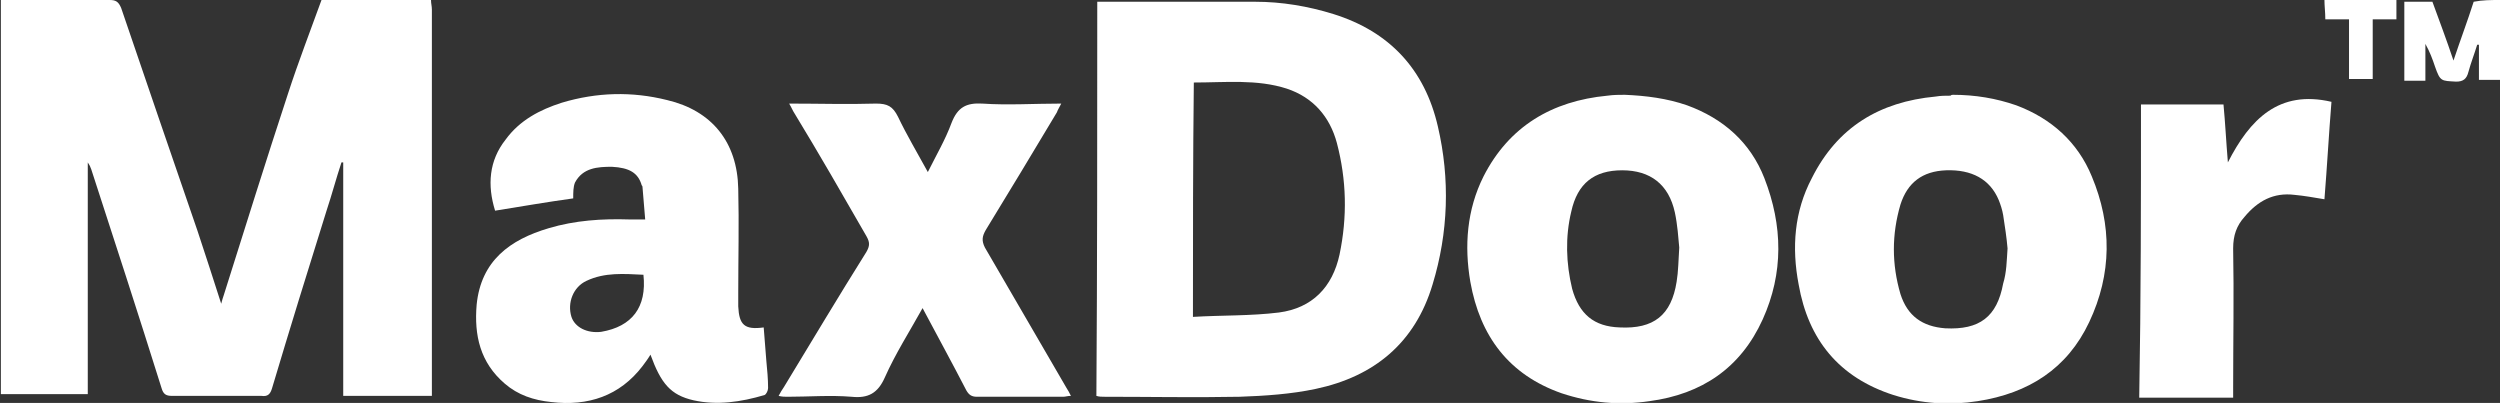 <?xml version="1.0" encoding="utf-8"?>
<!-- Generator: Adobe Illustrator 19.0.0, SVG Export Plug-In . SVG Version: 6.00 Build 0)  -->
<svg version="1.1" id="Layer_1" xmlns="http://www.w3.org/2000/svg" xmlns:xlink="http://www.w3.org/1999/xlink" x="0px" y="0px"
	 width="284.8px" height="45.9px" viewBox="134 -15.9 284.8 45.9" style="enable-background:new 134 -15.9 284.8 45.9;"
	 xml:space="preserve">
<rect x="134" y="-15.9" width="284.8" height="45.9" fill="#333333" stroke="none"/>
<style type="text/css">
	.st0{fill:#FFFFFF;}
</style>
<g>
	<path class="st0" d="M183.1-15.9c0,0.4,0.1,0.7,0.1,1.1c0,14.3,0,28.6,0,42.9c0,0.3,0,0.7,0,1.1c-3.4,0-6.7,0-10.1,0
		c0-8.9,0-17.7,0-26.6c-0.1,0-0.1,0-0.2,0c-0.6,1.8-1.1,3.7-1.7,5.5c-2.1,6.7-4.2,13.5-6.2,20.2c-0.2,0.7-0.5,1-1.2,0.9
		c-3.4,0-6.8,0-10.2,0c-0.7,0-1-0.2-1.2-0.9c-2.6-8.3-5.3-16.6-8-24.9c-0.1-0.3-0.2-0.5-0.4-0.8c0,8.8,0,17.6,0,26.4
		c-3.4,0-6.7,0-9.9,0c0-15,0-30,0-44.9c4.1,0,8.3,0,12.4,0c0.7,0,1,0.2,1.3,0.9c2.9,8.5,5.8,17,8.7,25.4c0.9,2.7,1.8,5.5,2.7,8.3
		c0.1-0.4,0.2-0.7,0.3-1c2.4-7.6,4.8-15.3,7.3-22.9c1.2-3.7,2.6-7.3,3.9-10.9C174.8-15.9,178.9-15.9,183.1-15.9z"/>
	<path class="st0" d="M418.8-15.9c0,3,0,6,0,9.1c-0.8,0-1.6,0-2.4,0c0-1.4,0-2.7,0-4c-0.1,0-0.1,0-0.2,0c-0.3,1-0.7,2-1,3.1
		c-0.2,0.8-0.6,1.1-1.4,1.1c-1.7-0.1-1.8,0-2.4-1.7c-0.3-0.9-0.6-1.7-1.1-2.6c0,1.4,0,2.7,0,4.2c-0.8,0-1.5,0-2.4,0c0-3,0-6,0-9
		c1.1,0,2.1,0,3.2,0c0.8,2.2,1.6,4.3,2.4,6.7c0.8-2.4,1.6-4.5,2.3-6.7C416.8-15.9,417.8-15.9,418.8-15.9z"/>
	<path class="st0" d="M407-15.9c0,0.7,0,1.4,0,2.2c-0.9,0-1.7,0-2.7,0c0,2.3,0,4.5,0,6.8c-0.9,0-1.8,0-2.7,0c0-2.2,0-4.5,0-6.8
		c-1,0-1.8,0-2.7,0c0-0.8-0.1-1.5-0.1-2.2C401.5-15.9,404.2-15.9,407-15.9z"/>
	<path class="st0" d="M259-15.7c0.3,0,0.6,0,0.8,0c5.7,0,11.5,0,17.2,0c3,0,6,0.5,8.9,1.4c6.4,2,10.4,6.3,11.9,12.8
		c1.4,6,1.2,12.1-0.6,18c-2,6.7-6.7,10.5-13.3,11.9c-2.8,0.6-5.8,0.8-8.7,0.9c-5.1,0.1-10.3,0-15.4,0c-0.3,0-0.6,0-0.9-0.1
		C259,14.3,259-0.7,259-15.7z M269.9,20.2c3.3-0.2,6.6-0.1,9.8-0.5c3.8-0.5,6.1-2.9,6.9-6.6c0.9-4.3,0.8-8.5-0.3-12.7
		c-0.8-3-2.7-5.2-5.7-6.2c-3.4-1.1-7-0.7-10.6-0.7C269.9,2.3,269.9,11.1,269.9,20.2z"/>
	<path class="st0" d="M207.5,9.1c-0.1-1.3-0.2-2.4-0.3-3.6c0-0.1,0-0.2-0.1-0.3c-0.4-1.4-1.4-2-3.4-2.1c-1.6,0-3.3,0.1-4.2,1.8
		c-0.2,0.5-0.2,1.1-0.2,1.8c-2.9,0.4-5.8,0.9-8.9,1.4c-0.9-2.9-0.7-5.7,1.2-8.1c1.6-2.2,3.9-3.4,6.4-4.2c4-1.2,8-1.3,12-0.3
		c5.1,1.2,8,4.8,8.1,10.1c0.1,4,0,8,0,11.9c0,0.5,0,1,0,1.5c0.1,2.1,0.7,2.7,2.9,2.4c0.1,1.3,0.2,2.5,0.3,3.8c0.1,1,0.2,2.1,0.2,3.1
		c0,0.3-0.2,0.7-0.4,0.8c-2.7,0.8-5.4,1.2-8.1,0.6c-2.6-0.6-3.7-1.9-4.9-5.2c-0.3,0.5-0.6,0.9-0.9,1.3c-2.6,3.4-6.2,4.6-10.4,4.1
		c-2-0.2-3.8-0.8-5.3-2.1c-2.8-2.4-3.5-5.5-3.2-9c0.5-5,3.8-7.4,8.2-8.7c3-0.9,6.1-1.1,9.2-1C206.1,9.1,206.6,9.1,207.5,9.1z
		 M207.3,15.4c-2.2-0.1-4.4-0.3-6.5,0.7c-1.5,0.7-2.2,2.5-1.7,4.1c0.4,1.2,1.8,1.9,3.4,1.7C206,21.3,207.7,19.1,207.3,15.4z"/>
	<path class="st0" d="M319.1-5.1c2.4,0.1,4.8,0.4,7.1,1.2c4.1,1.5,7.2,4.2,8.8,8.3c2.1,5.4,2.2,10.8-0.2,16.1
		c-2.5,5.5-6.9,8.5-12.9,9.3c-3.4,0.5-6.7,0.2-10-0.9c-6-2.1-9.3-6.5-10.4-12.7c-0.7-4.1-0.4-8.2,1.5-12c2.9-5.7,7.8-8.6,14.1-9.2
		C317.8-5.1,318.5-5.1,319.1-5.1z M325.3,12.3c-0.1-1.1-0.2-2.6-0.5-4c-0.7-3.2-2.8-4.8-6-4.8c-3.2,0-5.1,1.5-5.8,4.7
		c-0.7,2.9-0.6,5.9,0.1,8.8c0.8,2.9,2.5,4.3,5.4,4.4c3.9,0.2,5.9-1.4,6.5-5.2C325.2,15,325.2,13.8,325.3,12.3z"/>
	<path class="st0" d="M356.5-5.1c2.5,0,4.9,0.4,7.2,1.2c4,1.5,7,4.2,8.6,8.1c2.3,5.5,2.3,11.1-0.3,16.6c-2.5,5.3-6.9,8.1-12.7,9
		c-3.2,0.5-6.4,0.3-9.6-0.7c-6.2-2-9.7-6.3-10.8-12.6c-0.8-4.2-0.5-8.3,1.5-12.1c2.9-5.8,7.7-8.7,14.1-9.3c0.6-0.1,1.1-0.1,1.7-0.1
		C356.3-5.1,356.4-5.1,356.5-5.1z M362.7,12.4c-0.1-1.2-0.3-2.5-0.5-3.8c-0.1-0.6-0.3-1.2-0.5-1.7c-1-2.4-3.1-3.5-6-3.4
		c-2.7,0.1-4.4,1.4-5.2,3.9c-1,3.4-1,6.8,0,10.2c0.8,2.5,2.5,3.7,5.1,3.9c3.9,0.2,5.9-1.3,6.6-5.1C362.6,15.1,362.6,13.8,362.7,12.4
		z"/>
	<path class="st0" d="M223.9-4.1c3.4,0,6.7,0.1,9.9,0c1.3,0,1.9,0.3,2.5,1.5c1,2.1,2.2,4.1,3.4,6.3c1-2,2-3.7,2.7-5.6
		c0.7-1.8,1.7-2.3,3.5-2.2c2.9,0.2,5.9,0,9,0c-0.2,0.4-0.4,0.7-0.5,1c-2.7,4.5-5.4,9-8.1,13.4c-0.4,0.7-0.5,1.2-0.1,2
		c3.1,5.3,6.2,10.7,9.3,16c0.2,0.3,0.3,0.5,0.5,0.9c-0.4,0-0.6,0.1-0.9,0.1c-3.3,0-6.5,0-9.8,0c-0.6,0-0.9-0.2-1.2-0.7
		c-1.6-3.1-3.3-6.2-5-9.4c-1.5,2.7-3.1,5.2-4.3,7.9c-0.8,1.8-1.9,2.4-3.8,2.2c-2.4-0.2-4.9,0-7.3,0c-0.3,0-0.6,0-1-0.1
		c0.2-0.4,0.4-0.7,0.6-1c3.1-5.1,6.2-10.3,9.4-15.4c0.4-0.7,0.4-1.1,0-1.8c-2.7-4.7-5.4-9.4-8.2-14C224.3-3.3,224.2-3.6,223.9-4.1z"
		/>
	<path class="st0" d="M377.9-4c3.2,0,6.3,0,9.4,0c0.2,2.1,0.3,4.2,0.5,6.6c2.5-4.9,5.8-8.3,11.8-6.9c-0.3,3.7-0.5,7.4-0.8,11.1
		c-1.2-0.2-2.3-0.4-3.4-0.5c-2.4-0.3-4.2,0.7-5.7,2.5c-0.9,1-1.3,2.1-1.3,3.6c0.1,5.3,0,10.6,0,15.9c0,0.3,0,0.7,0,1.1
		c-3.6,0-7.1,0-10.7,0C377.9,18.1,377.9,7.1,377.9-4z"/>
</g>
</svg>
